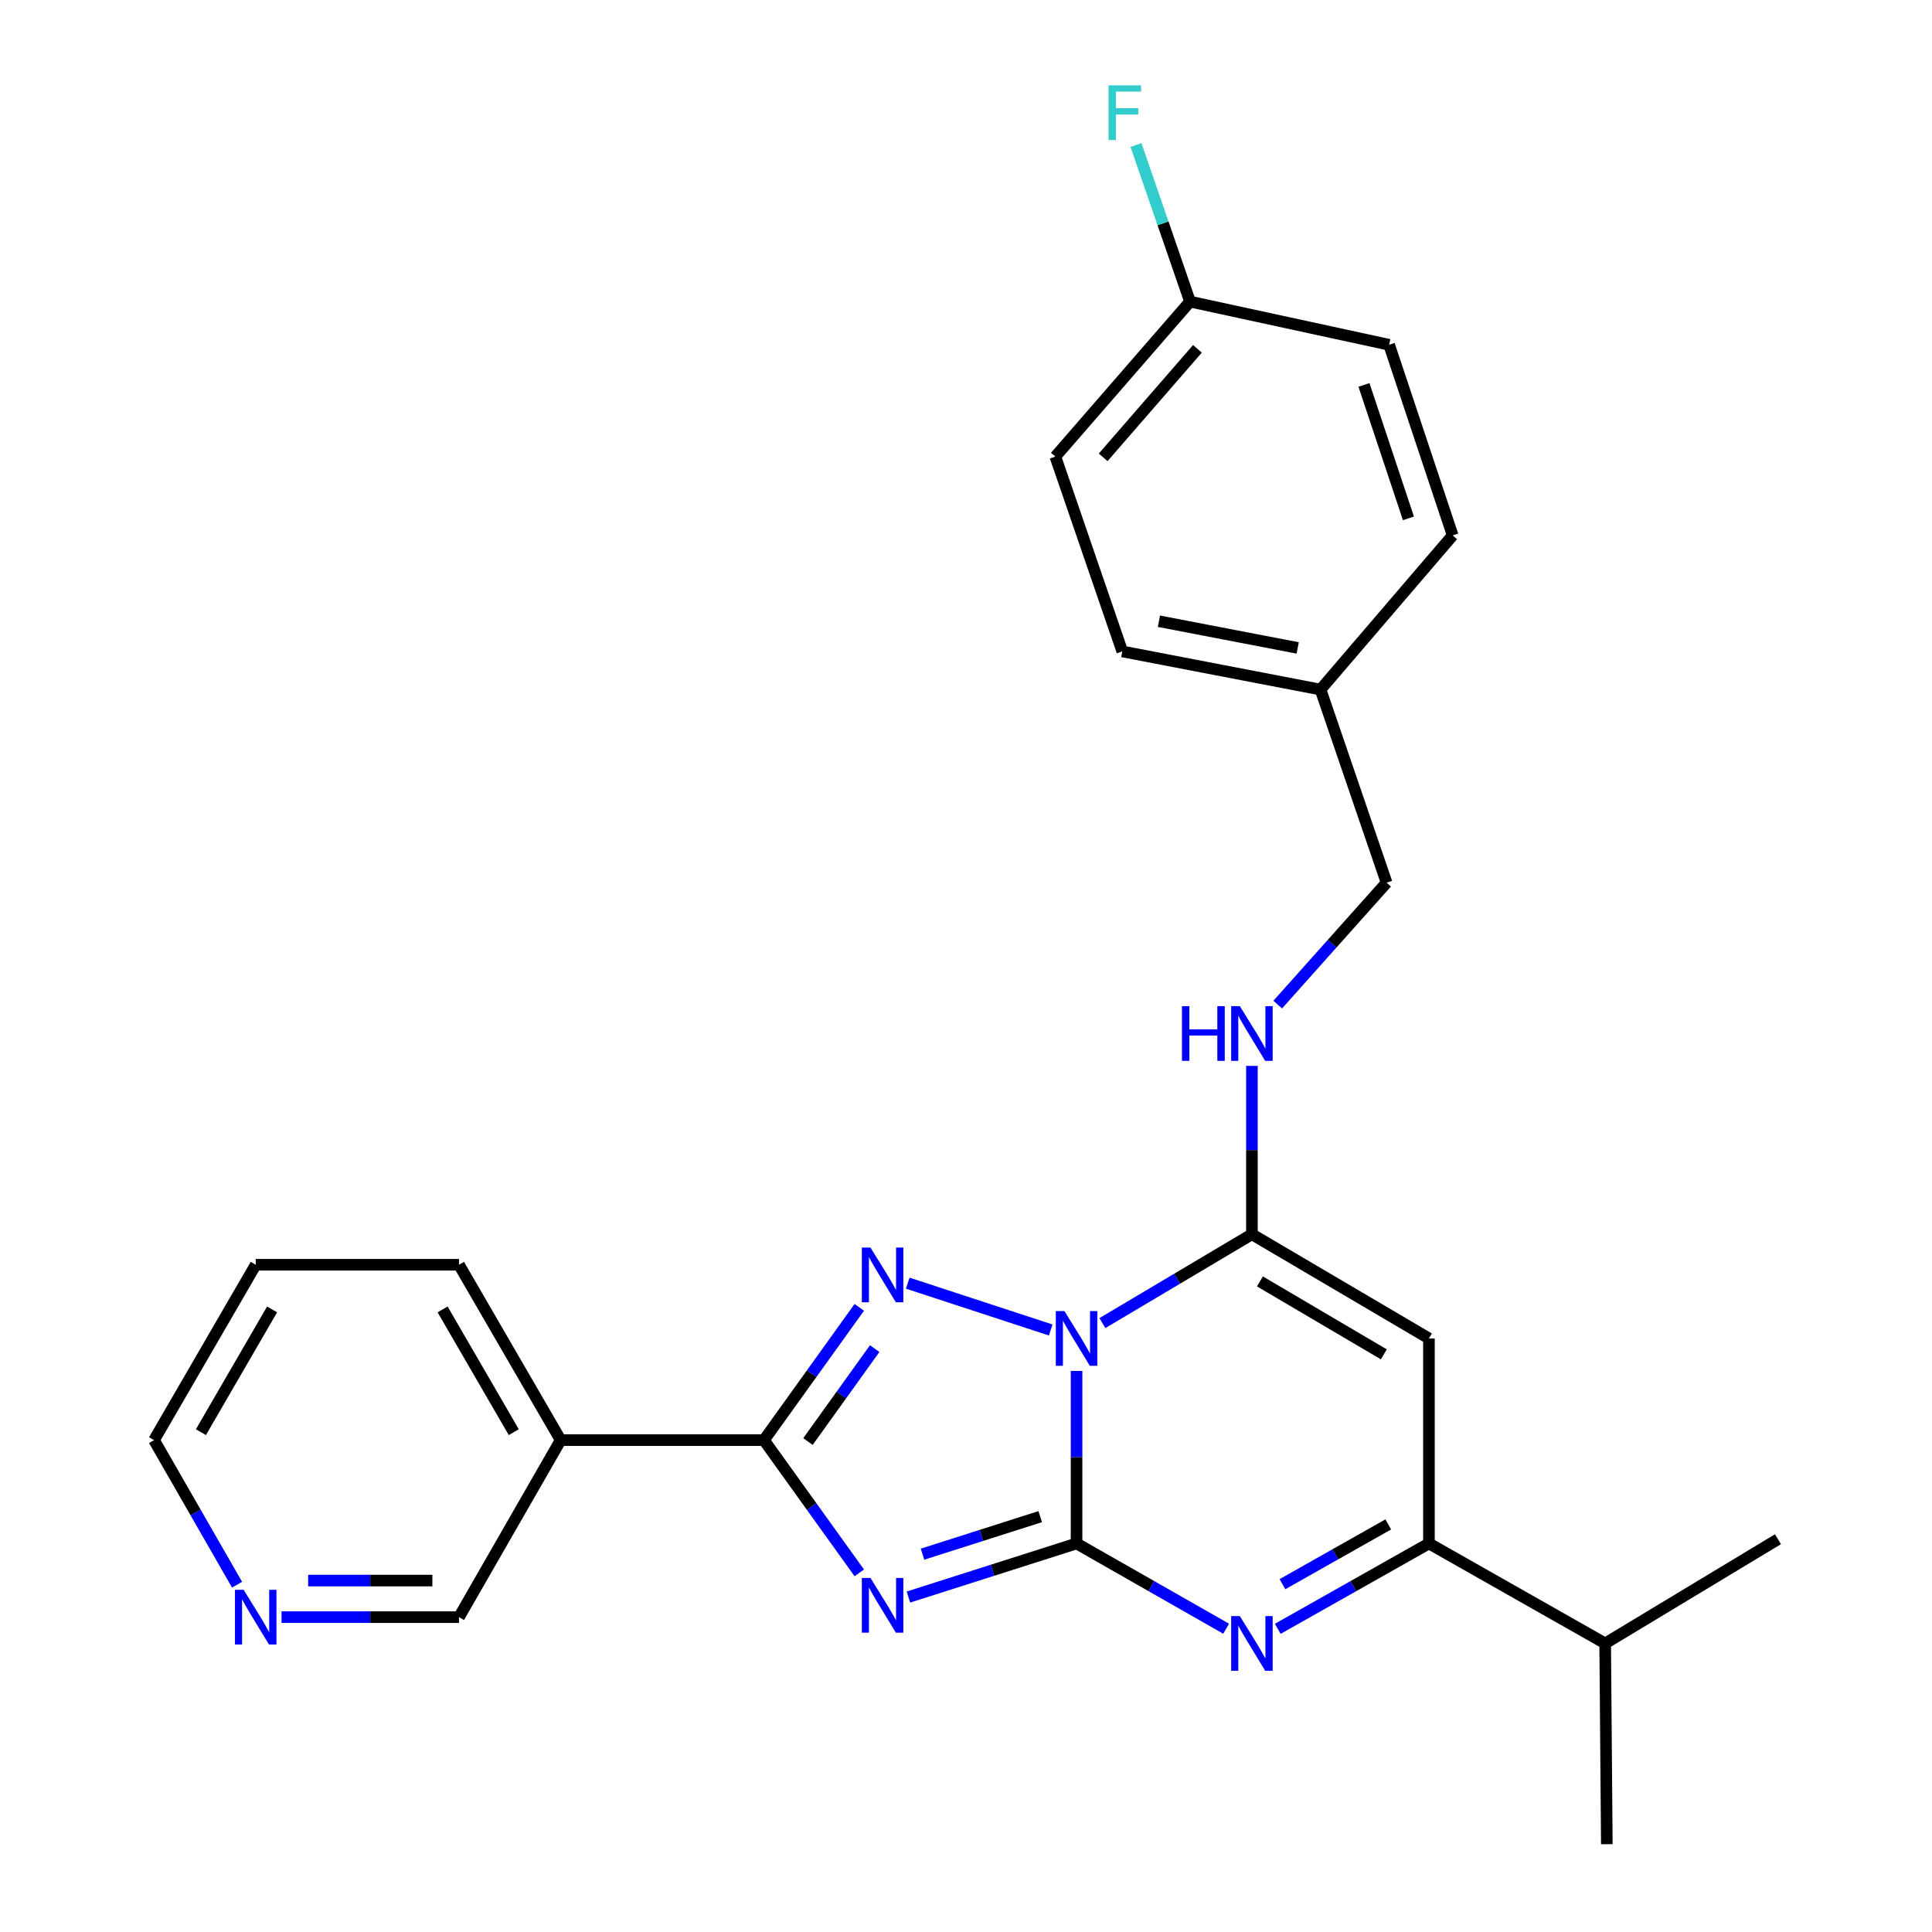 <?xml version='1.0' encoding='iso-8859-1'?>
<svg version='1.1' baseProfile='full'
              xmlns='http://www.w3.org/2000/svg'
                      xmlns:rdkit='http://www.rdkit.org/xml'
                      xmlns:xlink='http://www.w3.org/1999/xlink'
                  xml:space='preserve'
width='1000px' height='1000px' viewBox='0 0 1000 1000'>
<!-- END OF HEADER -->
<rect style='opacity:1.0;fill:#FFFFFF;stroke:none' width='1000' height='1000' x='0' y='0'> </rect>
<path class='bond-0' d='M 557.222,709.595 L 557.222,754.241' style='fill:none;fill-rule:evenodd;stroke:#0000FF;stroke-width:6px;stroke-linecap:butt;stroke-linejoin:miter;stroke-opacity:1' />
<path class='bond-0' d='M 557.222,754.241 L 557.222,798.886' style='fill:none;fill-rule:evenodd;stroke:#000000;stroke-width:6px;stroke-linecap:butt;stroke-linejoin:miter;stroke-opacity:1' />
<path class='bond-2' d='M 543.841,688.399 L 469.847,664.164' style='fill:none;fill-rule:evenodd;stroke:#0000FF;stroke-width:6px;stroke-linecap:butt;stroke-linejoin:miter;stroke-opacity:1' />
<path class='bond-3' d='M 570.601,684.833 L 609.297,661.843' style='fill:none;fill-rule:evenodd;stroke:#0000FF;stroke-width:6px;stroke-linecap:butt;stroke-linejoin:miter;stroke-opacity:1' />
<path class='bond-3' d='M 609.297,661.843 L 647.992,638.852' style='fill:none;fill-rule:evenodd;stroke:#000000;stroke-width:6px;stroke-linecap:butt;stroke-linejoin:miter;stroke-opacity:1' />
<path class='bond-1' d='M 557.222,798.886 L 513.707,812.761' style='fill:none;fill-rule:evenodd;stroke:#000000;stroke-width:6px;stroke-linecap:butt;stroke-linejoin:miter;stroke-opacity:1' />
<path class='bond-1' d='M 513.707,812.761 L 470.193,826.635' style='fill:none;fill-rule:evenodd;stroke:#0000FF;stroke-width:6px;stroke-linecap:butt;stroke-linejoin:miter;stroke-opacity:1' />
<path class='bond-1' d='M 538.417,785.013 L 507.957,794.725' style='fill:none;fill-rule:evenodd;stroke:#000000;stroke-width:6px;stroke-linecap:butt;stroke-linejoin:miter;stroke-opacity:1' />
<path class='bond-1' d='M 507.957,794.725 L 477.496,804.437' style='fill:none;fill-rule:evenodd;stroke:#0000FF;stroke-width:6px;stroke-linecap:butt;stroke-linejoin:miter;stroke-opacity:1' />
<path class='bond-5' d='M 557.222,798.886 L 595.931,820.952' style='fill:none;fill-rule:evenodd;stroke:#000000;stroke-width:6px;stroke-linecap:butt;stroke-linejoin:miter;stroke-opacity:1' />
<path class='bond-5' d='M 595.931,820.952 L 634.64,843.018' style='fill:none;fill-rule:evenodd;stroke:#0000FF;stroke-width:6px;stroke-linecap:butt;stroke-linejoin:miter;stroke-opacity:1' />
<path class='bond-26' d='M 444.759,814.108 L 420.09,779.758' style='fill:none;fill-rule:evenodd;stroke:#0000FF;stroke-width:6px;stroke-linecap:butt;stroke-linejoin:miter;stroke-opacity:1' />
<path class='bond-26' d='M 420.09,779.758 L 395.421,745.408' style='fill:none;fill-rule:evenodd;stroke:#000000;stroke-width:6px;stroke-linecap:butt;stroke-linejoin:miter;stroke-opacity:1' />
<path class='bond-4' d='M 444.762,676.688 L 420.091,711.048' style='fill:none;fill-rule:evenodd;stroke:#0000FF;stroke-width:6px;stroke-linecap:butt;stroke-linejoin:miter;stroke-opacity:1' />
<path class='bond-4' d='M 420.091,711.048 L 395.421,745.408' style='fill:none;fill-rule:evenodd;stroke:#000000;stroke-width:6px;stroke-linecap:butt;stroke-linejoin:miter;stroke-opacity:1' />
<path class='bond-4' d='M 452.738,698.037 L 435.468,722.089' style='fill:none;fill-rule:evenodd;stroke:#0000FF;stroke-width:6px;stroke-linecap:butt;stroke-linejoin:miter;stroke-opacity:1' />
<path class='bond-4' d='M 435.468,722.089 L 418.199,746.141' style='fill:none;fill-rule:evenodd;stroke:#000000;stroke-width:6px;stroke-linecap:butt;stroke-linejoin:miter;stroke-opacity:1' />
<path class='bond-6' d='M 647.992,638.852 L 739.615,692.782' style='fill:none;fill-rule:evenodd;stroke:#000000;stroke-width:6px;stroke-linecap:butt;stroke-linejoin:miter;stroke-opacity:1' />
<path class='bond-6' d='M 652.133,663.256 L 716.269,701.007' style='fill:none;fill-rule:evenodd;stroke:#000000;stroke-width:6px;stroke-linecap:butt;stroke-linejoin:miter;stroke-opacity:1' />
<path class='bond-9' d='M 647.992,638.852 L 647.992,595.273' style='fill:none;fill-rule:evenodd;stroke:#000000;stroke-width:6px;stroke-linecap:butt;stroke-linejoin:miter;stroke-opacity:1' />
<path class='bond-9' d='M 647.992,595.273 L 647.992,551.694' style='fill:none;fill-rule:evenodd;stroke:#0000FF;stroke-width:6px;stroke-linecap:butt;stroke-linejoin:miter;stroke-opacity:1' />
<path class='bond-8' d='M 395.421,745.408 L 290.2,745.408' style='fill:none;fill-rule:evenodd;stroke:#000000;stroke-width:6px;stroke-linecap:butt;stroke-linejoin:miter;stroke-opacity:1' />
<path class='bond-27' d='M 661.363,843.078 L 700.489,820.982' style='fill:none;fill-rule:evenodd;stroke:#0000FF;stroke-width:6px;stroke-linecap:butt;stroke-linejoin:miter;stroke-opacity:1' />
<path class='bond-27' d='M 700.489,820.982 L 739.615,798.886' style='fill:none;fill-rule:evenodd;stroke:#000000;stroke-width:6px;stroke-linecap:butt;stroke-linejoin:miter;stroke-opacity:1' />
<path class='bond-27' d='M 663.792,819.966 L 691.18,804.499' style='fill:none;fill-rule:evenodd;stroke:#0000FF;stroke-width:6px;stroke-linecap:butt;stroke-linejoin:miter;stroke-opacity:1' />
<path class='bond-27' d='M 691.18,804.499 L 718.568,789.032' style='fill:none;fill-rule:evenodd;stroke:#000000;stroke-width:6px;stroke-linecap:butt;stroke-linejoin:miter;stroke-opacity:1' />
<path class='bond-7' d='M 739.615,692.782 L 739.615,798.886' style='fill:none;fill-rule:evenodd;stroke:#000000;stroke-width:6px;stroke-linecap:butt;stroke-linejoin:miter;stroke-opacity:1' />
<path class='bond-11' d='M 739.615,798.886 L 830.838,850.629' style='fill:none;fill-rule:evenodd;stroke:#000000;stroke-width:6px;stroke-linecap:butt;stroke-linejoin:miter;stroke-opacity:1' />
<path class='bond-13' d='M 290.2,745.408 L 237.574,837.031' style='fill:none;fill-rule:evenodd;stroke:#000000;stroke-width:6px;stroke-linecap:butt;stroke-linejoin:miter;stroke-opacity:1' />
<path class='bond-21' d='M 290.2,745.408 L 237.574,654.638' style='fill:none;fill-rule:evenodd;stroke:#000000;stroke-width:6px;stroke-linecap:butt;stroke-linejoin:miter;stroke-opacity:1' />
<path class='bond-21' d='M 265.93,741.288 L 229.091,677.748' style='fill:none;fill-rule:evenodd;stroke:#000000;stroke-width:6px;stroke-linecap:butt;stroke-linejoin:miter;stroke-opacity:1' />
<path class='bond-12' d='M 661.349,519.979 L 689.523,488.43' style='fill:none;fill-rule:evenodd;stroke:#0000FF;stroke-width:6px;stroke-linecap:butt;stroke-linejoin:miter;stroke-opacity:1' />
<path class='bond-12' d='M 689.523,488.43 L 717.698,456.88' style='fill:none;fill-rule:evenodd;stroke:#000000;stroke-width:6px;stroke-linecap:butt;stroke-linejoin:miter;stroke-opacity:1' />
<path class='bond-10' d='M 145.724,837.031 L 191.649,837.031' style='fill:none;fill-rule:evenodd;stroke:#0000FF;stroke-width:6px;stroke-linecap:butt;stroke-linejoin:miter;stroke-opacity:1' />
<path class='bond-10' d='M 191.649,837.031 L 237.574,837.031' style='fill:none;fill-rule:evenodd;stroke:#000000;stroke-width:6px;stroke-linecap:butt;stroke-linejoin:miter;stroke-opacity:1' />
<path class='bond-10' d='M 159.502,818.1 L 191.649,818.1' style='fill:none;fill-rule:evenodd;stroke:#0000FF;stroke-width:6px;stroke-linecap:butt;stroke-linejoin:miter;stroke-opacity:1' />
<path class='bond-10' d='M 191.649,818.1 L 223.797,818.1' style='fill:none;fill-rule:evenodd;stroke:#000000;stroke-width:6px;stroke-linecap:butt;stroke-linejoin:miter;stroke-opacity:1' />
<path class='bond-29' d='M 122.703,820.229 L 101.215,782.819' style='fill:none;fill-rule:evenodd;stroke:#0000FF;stroke-width:6px;stroke-linecap:butt;stroke-linejoin:miter;stroke-opacity:1' />
<path class='bond-29' d='M 101.215,782.819 L 79.728,745.408' style='fill:none;fill-rule:evenodd;stroke:#000000;stroke-width:6px;stroke-linecap:butt;stroke-linejoin:miter;stroke-opacity:1' />
<path class='bond-23' d='M 830.838,850.629 L 920.272,796.699' style='fill:none;fill-rule:evenodd;stroke:#000000;stroke-width:6px;stroke-linecap:butt;stroke-linejoin:miter;stroke-opacity:1' />
<path class='bond-24' d='M 830.838,850.629 L 831.689,954.545' style='fill:none;fill-rule:evenodd;stroke:#000000;stroke-width:6px;stroke-linecap:butt;stroke-linejoin:miter;stroke-opacity:1' />
<path class='bond-15' d='M 717.698,456.88 L 683.497,356.918' style='fill:none;fill-rule:evenodd;stroke:#000000;stroke-width:6px;stroke-linecap:butt;stroke-linejoin:miter;stroke-opacity:1' />
<path class='bond-14' d='M 615.958,156.11 L 546.253,236.332' style='fill:none;fill-rule:evenodd;stroke:#000000;stroke-width:6px;stroke-linecap:butt;stroke-linejoin:miter;stroke-opacity:1' />
<path class='bond-14' d='M 619.792,180.56 L 570.998,236.715' style='fill:none;fill-rule:evenodd;stroke:#000000;stroke-width:6px;stroke-linecap:butt;stroke-linejoin:miter;stroke-opacity:1' />
<path class='bond-16' d='M 615.958,156.11 L 601.974,115.59' style='fill:none;fill-rule:evenodd;stroke:#000000;stroke-width:6px;stroke-linecap:butt;stroke-linejoin:miter;stroke-opacity:1' />
<path class='bond-16' d='M 601.974,115.59 L 587.989,75.071' style='fill:none;fill-rule:evenodd;stroke:#33CCCC;stroke-width:6px;stroke-linecap:butt;stroke-linejoin:miter;stroke-opacity:1' />
<path class='bond-28' d='M 615.958,156.11 L 719.012,178.458' style='fill:none;fill-rule:evenodd;stroke:#000000;stroke-width:6px;stroke-linecap:butt;stroke-linejoin:miter;stroke-opacity:1' />
<path class='bond-19' d='M 683.497,356.918 L 751.898,277.116' style='fill:none;fill-rule:evenodd;stroke:#000000;stroke-width:6px;stroke-linecap:butt;stroke-linejoin:miter;stroke-opacity:1' />
<path class='bond-20' d='M 683.497,356.918 L 580.895,337.178' style='fill:none;fill-rule:evenodd;stroke:#000000;stroke-width:6px;stroke-linecap:butt;stroke-linejoin:miter;stroke-opacity:1' />
<path class='bond-20' d='M 671.683,335.367 L 599.862,321.549' style='fill:none;fill-rule:evenodd;stroke:#000000;stroke-width:6px;stroke-linecap:butt;stroke-linejoin:miter;stroke-opacity:1' />
<path class='bond-17' d='M 719.012,178.458 L 751.898,277.116' style='fill:none;fill-rule:evenodd;stroke:#000000;stroke-width:6px;stroke-linecap:butt;stroke-linejoin:miter;stroke-opacity:1' />
<path class='bond-17' d='M 705.986,199.243 L 729.007,268.304' style='fill:none;fill-rule:evenodd;stroke:#000000;stroke-width:6px;stroke-linecap:butt;stroke-linejoin:miter;stroke-opacity:1' />
<path class='bond-18' d='M 546.253,236.332 L 580.895,337.178' style='fill:none;fill-rule:evenodd;stroke:#000000;stroke-width:6px;stroke-linecap:butt;stroke-linejoin:miter;stroke-opacity:1' />
<path class='bond-25' d='M 237.574,654.638 L 132.354,654.638' style='fill:none;fill-rule:evenodd;stroke:#000000;stroke-width:6px;stroke-linecap:butt;stroke-linejoin:miter;stroke-opacity:1' />
<path class='bond-22' d='M 79.728,745.408 L 132.354,654.638' style='fill:none;fill-rule:evenodd;stroke:#000000;stroke-width:6px;stroke-linecap:butt;stroke-linejoin:miter;stroke-opacity:1' />
<path class='bond-22' d='M 103.998,741.288 L 140.837,677.748' style='fill:none;fill-rule:evenodd;stroke:#000000;stroke-width:6px;stroke-linecap:butt;stroke-linejoin:miter;stroke-opacity:1' />
<path  class='atom-0' d='M 550.962 678.622
L 560.242 693.622
Q 561.162 695.102, 562.642 697.782
Q 564.122 700.462, 564.202 700.622
L 564.202 678.622
L 567.962 678.622
L 567.962 706.942
L 564.082 706.942
L 554.122 690.542
Q 552.962 688.622, 551.722 686.422
Q 550.522 684.222, 550.162 683.542
L 550.162 706.942
L 546.482 706.942
L 546.482 678.622
L 550.962 678.622
' fill='#0000FF'/>
<path  class='atom-2' d='M 450.558 816.739
L 459.838 831.739
Q 460.758 833.219, 462.238 835.899
Q 463.718 838.579, 463.798 838.739
L 463.798 816.739
L 467.558 816.739
L 467.558 845.059
L 463.678 845.059
L 453.718 828.659
Q 452.558 826.739, 451.318 824.539
Q 450.118 822.339, 449.758 821.659
L 449.758 845.059
L 446.078 845.059
L 446.078 816.739
L 450.558 816.739
' fill='#0000FF'/>
<path  class='atom-3' d='M 450.558 645.736
L 459.838 660.736
Q 460.758 662.216, 462.238 664.896
Q 463.718 667.576, 463.798 667.736
L 463.798 645.736
L 467.558 645.736
L 467.558 674.056
L 463.678 674.056
L 453.718 657.656
Q 452.558 655.736, 451.318 653.536
Q 450.118 651.336, 449.758 650.656
L 449.758 674.056
L 446.078 674.056
L 446.078 645.736
L 450.558 645.736
' fill='#0000FF'/>
<path  class='atom-6' d='M 641.732 836.469
L 651.012 851.469
Q 651.932 852.949, 653.412 855.629
Q 654.892 858.309, 654.972 858.469
L 654.972 836.469
L 658.732 836.469
L 658.732 864.789
L 654.852 864.789
L 644.892 848.389
Q 643.732 846.469, 642.492 844.269
Q 641.292 842.069, 640.932 841.389
L 640.932 864.789
L 637.252 864.789
L 637.252 836.469
L 641.732 836.469
' fill='#0000FF'/>
<path  class='atom-10' d='M 611.772 520.776
L 615.612 520.776
L 615.612 532.816
L 630.092 532.816
L 630.092 520.776
L 633.932 520.776
L 633.932 549.096
L 630.092 549.096
L 630.092 536.016
L 615.612 536.016
L 615.612 549.096
L 611.772 549.096
L 611.772 520.776
' fill='#0000FF'/>
<path  class='atom-10' d='M 641.732 520.776
L 651.012 535.776
Q 651.932 537.256, 653.412 539.936
Q 654.892 542.616, 654.972 542.776
L 654.972 520.776
L 658.732 520.776
L 658.732 549.096
L 654.852 549.096
L 644.892 532.696
Q 643.732 530.776, 642.492 528.576
Q 641.292 526.376, 640.932 525.696
L 640.932 549.096
L 637.252 549.096
L 637.252 520.776
L 641.732 520.776
' fill='#0000FF'/>
<path  class='atom-11' d='M 126.094 822.871
L 135.374 837.871
Q 136.294 839.351, 137.774 842.031
Q 139.254 844.711, 139.334 844.871
L 139.334 822.871
L 143.094 822.871
L 143.094 851.191
L 139.214 851.191
L 129.254 834.791
Q 128.094 832.871, 126.854 830.671
Q 125.654 828.471, 125.294 827.791
L 125.294 851.191
L 121.614 851.191
L 121.614 822.871
L 126.094 822.871
' fill='#0000FF'/>
<path  class='atom-17' d='M 573.79 44.165
L 590.63 44.165
L 590.63 47.405
L 577.59 47.405
L 577.59 56.005
L 589.19 56.005
L 589.19 59.285
L 577.59 59.285
L 577.59 72.485
L 573.79 72.485
L 573.79 44.165
' fill='#33CCCC'/>
</svg>
